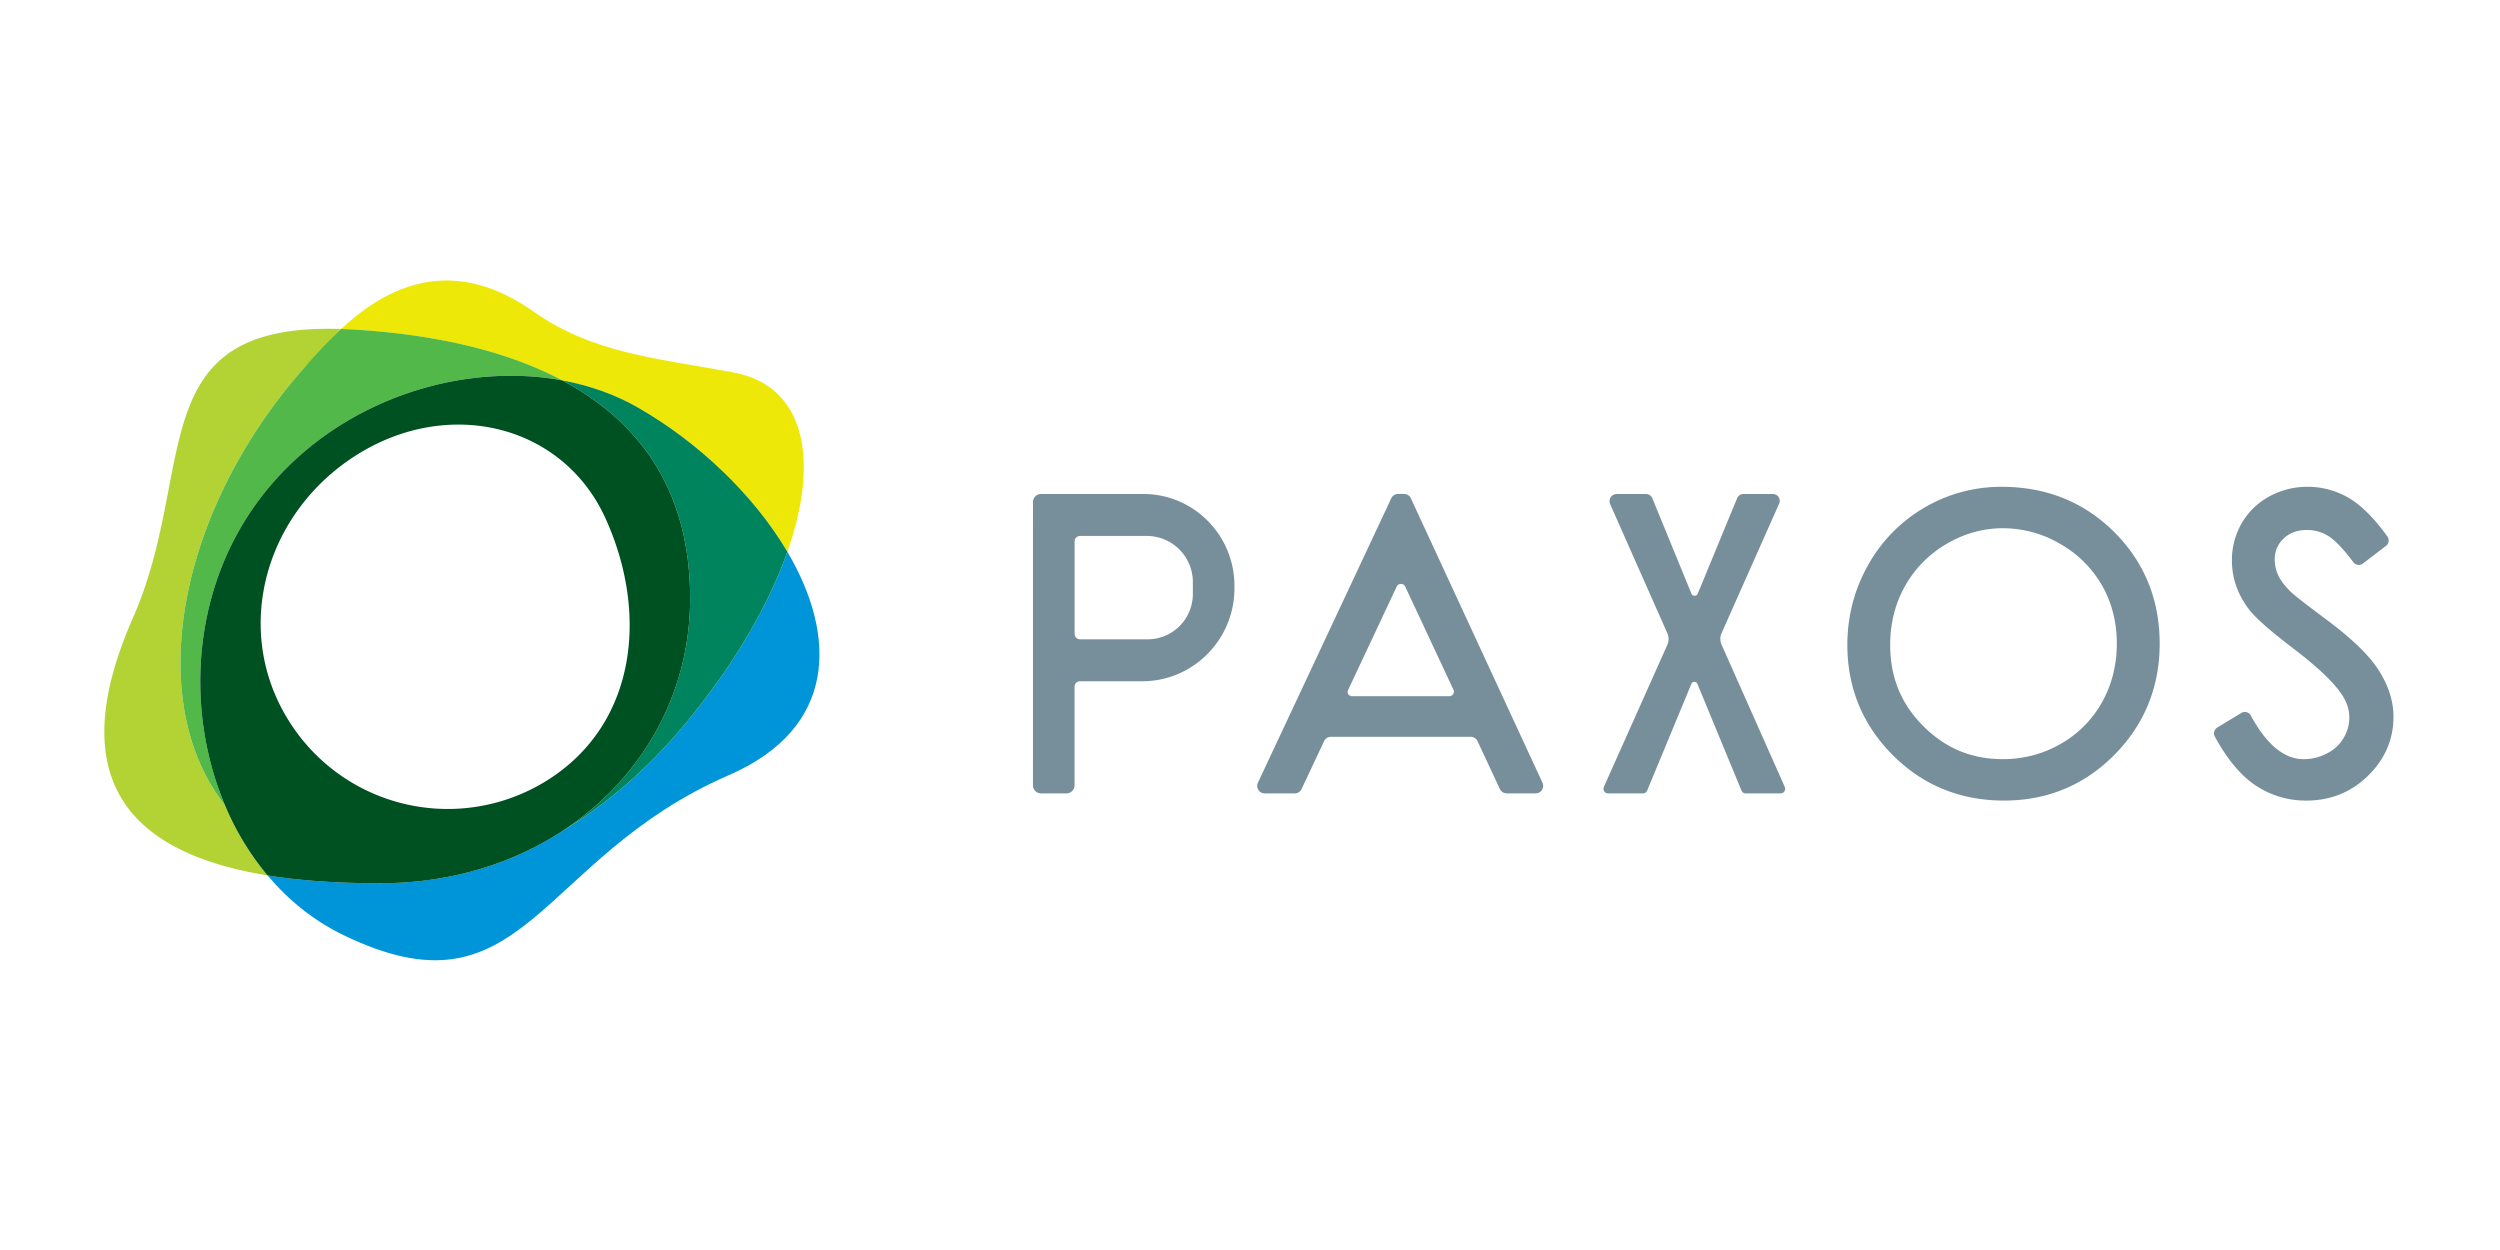 <svg xmlns="http://www.w3.org/2000/svg" width="120" height="60"><path fill="#b3d234" d="m14.549 17.712 1.826-1.921c-9.66-.313-6.848 6.724-9.996 13.875-3.625 8.236.427 11.375 6.464 12.353a13.2 13.2 0 0 1-2.04-3.363c-3.914-4.966-2.339-14.013 3.746-20.944" style="fill-rule:nonzero"/><path fill="#0095d9" d="M37.794 26.486c-.899 2.551-2.549 5.414-4.881 8.231-1.818 2.195-3.839 3.924-5.925 5.176-2.411 1.574-5.403 2.503-8.747 2.503-1.872 0-3.713-.105-5.399-.378.996 1.184 2.207 2.167 3.615 2.852 8.734 4.256 9.285-3.65 18.526-7.662 5.189-2.253 5.208-6.657 2.81-10.723" style="fill-rule:nonzero"/><path fill="#eee809" d="M26.985 18.258c1.288.237 2.511.664 3.605 1.287 2.933 1.672 5.605 4.231 7.203 6.941 1.573-4.466.841-7.977-2.602-8.612-3.783-.697-6.741-.921-9.584-2.921-3.501-2.464-6.57-1.651-9.233.839l.577.026c3.695.219 7.22.944 10.033 2.441" style="fill-rule:nonzero"/><path fill="#51b849" d="M14.549 17.712c-6.085 6.931-7.66 15.978-3.746 20.944-1.758-4.157-1.636-9.342.842-13.482 3.298-5.512 9.912-7.915 15.342-6.916-2.813-1.497-6.339-2.221-10.032-2.442l-.578-.026a27 27 0 0 0-1.826 1.921" style="fill-rule:nonzero"/><path fill="#00845d" d="M30.59 19.545c-1.094-.624-2.317-1.05-3.605-1.287 3.704 1.97 6.169 5.281 6.141 10.555-.025 4.575-2.37 8.619-6.138 11.081 2.086-1.252 4.108-2.981 5.925-5.176 2.333-2.818 3.982-5.68 4.881-8.231-1.598-2.71-4.27-5.27-7.203-6.941" style="fill-rule:nonzero"/><path fill="#005121" d="M26.376 37.387a8.99 8.99 0 0 1-12.456-2.698c-2.698-4.198-1.364-9.605 2.687-12.507 4.53-3.245 10.339-1.965 12.456 2.698 2.065 4.547 1.494 9.799-2.687 12.507m.61-19.129c-5.429-.998-12.044 1.404-15.342 6.916-2.477 4.14-2.6 9.326-.842 13.482a13.2 13.2 0 0 0 2.04 3.364c1.686.273 3.527.377 5.398.377 3.345 0 6.337-.929 8.747-2.503 3.769-2.461 6.115-6.505 6.138-11.081.029-5.274-2.437-8.584-6.14-10.555" style="fill-rule:nonzero"/><path fill="#778f9b" d="M96.14 25.355c-.944 0-1.852.252-2.699.749a5.4 5.4 0 0 0-1.994 2.016c-.475.841-.718 1.794-.718 2.833 0 1.554.519 2.828 1.586 3.897s2.32 1.589 3.825 1.589a5.5 5.5 0 0 0 2.772-.732 5.2 5.2 0 0 0 1.982-1.994c.473-.842.713-1.792.713-2.825 0-1.025-.24-1.964-.712-2.79a5.35 5.35 0 0 0-2.007-1.992 5.4 5.4 0 0 0-2.748-.75m.051 13.072c-2.097 0-3.894-.735-5.34-2.184s-2.178-3.228-2.178-5.286c0-1.369.333-2.656.991-3.826a7.3 7.3 0 0 1 2.707-2.766 7.26 7.26 0 0 1 3.709-.999c2.14 0 3.959.731 5.405 2.174s2.179 3.244 2.179 5.351c0 2.089-.732 3.886-2.174 5.342s-3.225 2.193-5.3 2.193zm14.516 0a4.33 4.33 0 0 1-2.427-.72c-.715-.472-1.376-1.263-1.967-2.35a.33.33 0 0 1 .117-.438l1.157-.699a.323.323 0 0 1 .452.125c.75 1.39 1.603 2.094 2.536 2.094.401 0 .782-.096 1.134-.284a1.9 1.9 0 0 0 .788-.739 1.9 1.9 0 0 0 .27-.982c0-.393-.132-.774-.404-1.163-.405-.579-1.165-1.294-2.261-2.128-1.172-.891-1.887-1.527-2.186-1.943-.519-.697-.784-1.469-.784-2.291a3.54 3.54 0 0 1 .47-1.796 3.4 3.4 0 0 1 1.323-1.284 3.8 3.8 0 0 1 1.835-.464 3.9 3.9 0 0 1 1.96.523c.605.347 1.218.955 1.874 1.859a.33.33 0 0 1-.066.454l-1.11.849a.325.325 0 0 1-.457-.063c-.484-.647-.893-1.073-1.217-1.268a1.9 1.9 0 0 0-1.012-.28c-.467 0-.833.135-1.121.413a1.32 1.32 0 0 0-.423 1.003 1.8 1.8 0 0 0 .157.734q.16.365.608.815c.112.109.505.433 1.721 1.34s2.04 1.701 2.504 2.425c.47.736.709 1.489.709 2.239 0 1.083-.411 2.034-1.222 2.827s-1.804 1.193-2.961 1.193zm-25.243-.345h-1.668a.22.22 0 0 1-.206-.14l-2.115-5.116a.155.155 0 0 0-.289 0l-2.121 5.116a.22.22 0 0 1-.207.14h-1.669a.223.223 0 0 1-.201-.318l3.042-6.807a.68.68 0 0 0 .001-.565l-2.741-6.19a.346.346 0 0 1 .313-.49h1.404a.33.33 0 0 1 .307.21l1.873 4.569c.054.14.252.14.307 0l1.886-4.572a.33.33 0 0 1 .302-.207h1.419c.239 0 .396.249.296.466l-2.758 6.204a.68.68 0 0 0 0 .569l3.028 6.814a.223.223 0 0 1-.202.317zM49.583 24.1c0-.214.173-.389.386-.389h4.91c2.416 0 4.374 1.974 4.374 4.409v.119c0 2.464-1.982 4.461-4.427 4.461h-2.989a.26.26 0 0 0-.258.26v4.733a.39.39 0 0 1-.386.389h-1.225a.387.387 0 0 1-.386-.389zm1.998 6.327c0 .143.115.26.258.26h3.253a2.173 2.173 0 0 0 2.165-2.181v-.56a2.213 2.213 0 0 0-2.205-2.221h-3.213a.26.26 0 0 0-.258.26v4.443zm20.737 7.655a.36.36 0 0 1-.322-.206l-1.076-2.302a.36.36 0 0 0-.323-.206H63.88a.36.36 0 0 0-.323.206l-1.082 2.303a.36.36 0 0 1-.323.205h-1.448a.36.36 0 0 1-.323-.513l6.401-13.653a.36.36 0 0 1 .323-.206h.293c.139 0 .265.081.323.208l6.318 13.653a.36.36 0 0 1-.323.511h-1.399zm-7.611-4.955a.203.203 0 0 0 .182.29h4.68a.218.218 0 0 0 .196-.311l-2.313-4.946a.227.227 0 0 0-.412-.001l-2.333 4.967z" style="fill-rule:nonzero"/></svg>